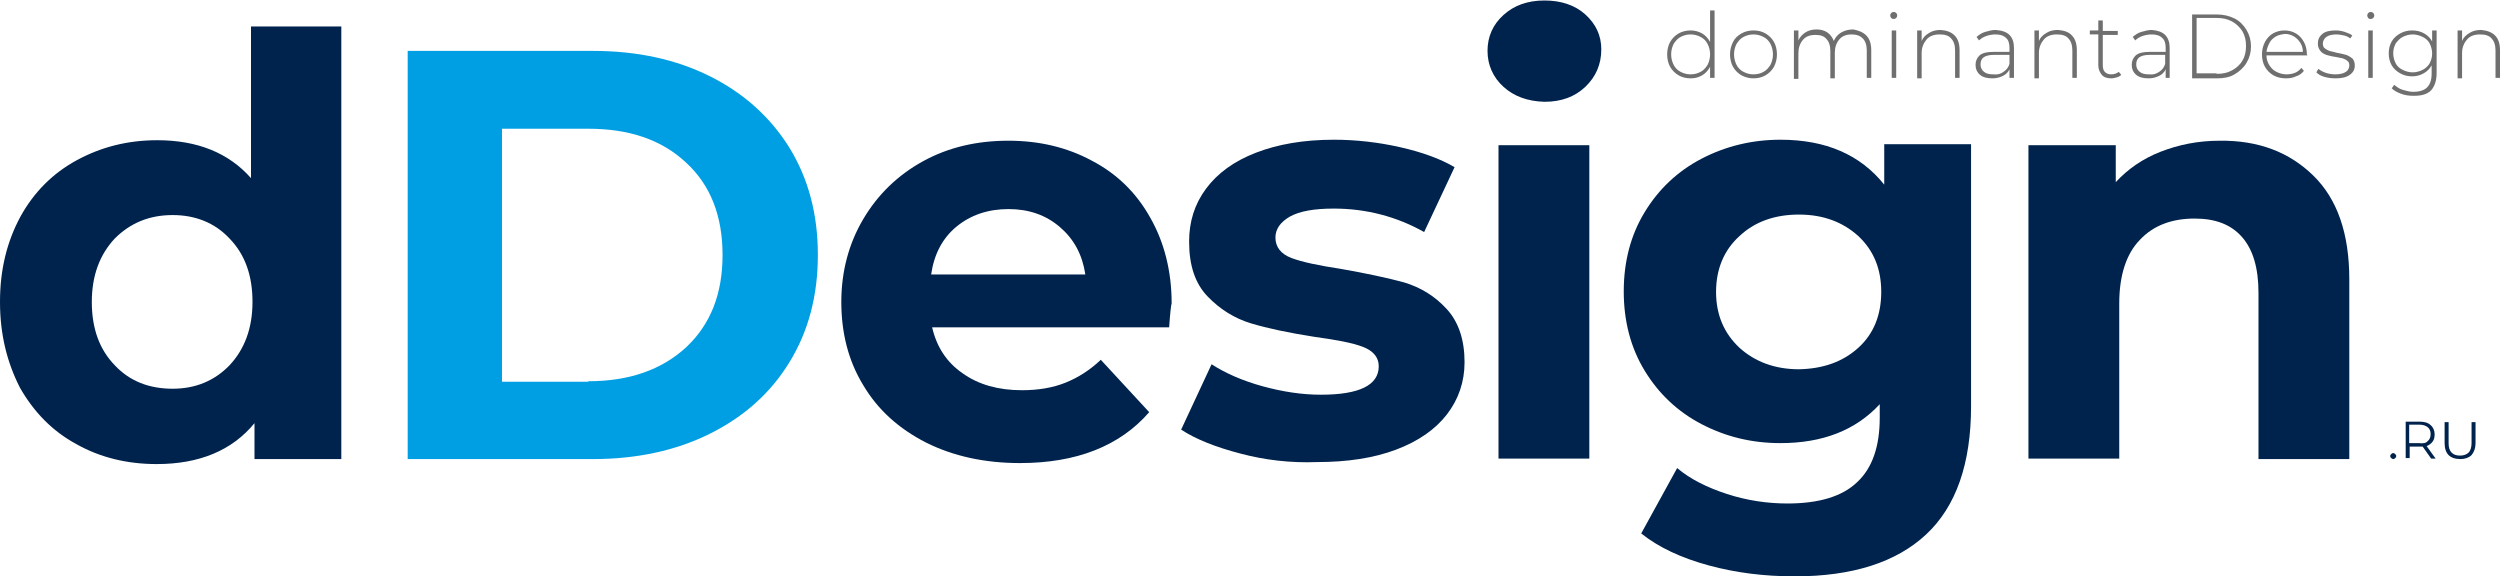 <?xml version="1.0" encoding="UTF-8"?> <!-- Generator: Adobe Illustrator 26.3.1, SVG Export Plug-In . SVG Version: 6.00 Build 0) --> <svg xmlns="http://www.w3.org/2000/svg" xmlns:xlink="http://www.w3.org/1999/xlink" id="Layer_1" x="0px" y="0px" viewBox="0 0 501 115.5" style="enable-background:new 0 0 501 115.5;" xml:space="preserve"> <style type="text/css"> .st0{fill:#00234D;} .st1{fill:#009FE3;} .st2{fill:#706F6F;} </style> <g> <g> <path class="st0" d="M479.2,91.8c-0.1-0.1-0.2-0.2-0.2-0.4c0-0.2,0.1-0.3,0.2-0.4s0.2-0.2,0.4-0.2c0.2,0,0.3,0.1,0.4,0.2 c0.1,0.1,0.2,0.2,0.2,0.4c0,0.2-0.1,0.3-0.2,0.4c-0.1,0.1-0.2,0.2-0.4,0.2C479.5,92,479.3,91.9,479.2,91.8z"></path> <path class="st0" d="M487.2,91.9l-1.7-2.4c-0.2,0-0.4,0-0.6,0h-2v2.3h-0.8v-7.3h2.8c0.9,0,1.7,0.2,2.2,0.7 c0.5,0.4,0.8,1.1,0.8,1.8c0,0.6-0.1,1.1-0.4,1.5c-0.3,0.4-0.7,0.7-1.2,0.9l1.8,2.5H487.2z M486.5,88.4c0.4-0.3,0.6-0.8,0.6-1.4 c0-0.6-0.2-1.1-0.6-1.4c-0.4-0.3-0.9-0.5-1.7-0.5h-2v3.7h2C485.6,88.9,486.2,88.8,486.5,88.4z"></path> <path class="st0" d="M490.7,91.2c-0.5-0.5-0.8-1.3-0.8-2.4v-4.2h0.8v4.2c0,0.9,0.2,1.5,0.6,1.9s0.9,0.6,1.7,0.6 c0.7,0,1.3-0.2,1.7-0.6s0.6-1.1,0.6-1.9v-4.2h0.8v4.2c0,1-0.3,1.8-0.8,2.4c-0.5,0.5-1.3,0.8-2.2,0.8C492,92,491.2,91.7,490.7,91.2 z"></path> </g> <g> <path class="st0" d="M68.4,5.3v86.7H51v-7.2c-4.5,5.5-11.1,8.2-19.6,8.2c-5.9,0-11.3-1.3-16.1-4c-4.8-2.6-8.5-6.4-11.3-11.3 C1.4,72.6,0,67,0,60.5C0,54,1.4,48.4,4.1,43.4c2.7-4.9,6.5-8.7,11.3-11.3c4.8-2.6,10.1-4,16.1-4c8,0,14.3,2.5,18.8,7.6V5.3H68.4z M46,73.2c3-3.2,4.6-7.4,4.6-12.7c0-5.3-1.5-9.5-4.6-12.7c-3-3.2-6.9-4.7-11.4-4.7c-4.7,0-8.5,1.6-11.6,4.7 c-3,3.2-4.6,7.4-4.6,12.7c0,5.3,1.5,9.5,4.6,12.7c3,3.2,6.9,4.7,11.6,4.7C39.2,77.9,43,76.3,46,73.2z"></path> <path class="st1" d="M81.7,10.2h37.1c8.9,0,16.7,1.7,23.5,5.1c6.8,3.4,12.1,8.2,15.9,14.3c3.8,6.2,5.7,13.3,5.7,21.5 c0,8.2-1.9,15.3-5.7,21.5c-3.8,6.2-9.1,10.9-15.9,14.3c-6.8,3.4-14.7,5.1-23.5,5.1H81.7V10.2z M117.9,76.4 c8.2,0,14.7-2.3,19.6-6.8c4.9-4.6,7.3-10.7,7.3-18.5c0-7.8-2.4-14-7.3-18.5c-4.9-4.6-11.4-6.8-19.6-6.8h-17.3v50.7H117.9z"></path> <path class="st0" d="M234.3,65.6h-47.5c0.9,3.9,2.9,7,6.1,9.2c3.2,2.3,7.2,3.4,11.9,3.4c3.3,0,6.2-0.5,8.7-1.5 c2.5-1,4.9-2.5,7.1-4.6l9.7,10.5c-5.9,6.8-14.6,10.2-25.9,10.2c-7.1,0-13.4-1.4-18.8-4.1c-5.5-2.8-9.7-6.6-12.6-11.5 c-3-4.9-4.4-10.5-4.4-16.7c0-6.1,1.5-11.7,4.4-16.6c2.9-4.9,6.9-8.8,12-11.6c5.1-2.8,10.8-4.1,17.1-4.1c6.1,0,11.7,1.3,16.7,4 c5,2.6,8.9,6.4,11.7,11.4c2.8,4.9,4.3,10.7,4.3,17.2C234.7,61,234.5,62.6,234.3,65.6z M191.7,45.4c-2.8,2.3-4.5,5.5-5.1,9.6h30.9 c-0.6-4-2.3-7.1-5.1-9.5c-2.8-2.4-6.2-3.6-10.3-3.6C198,41.9,194.5,43.1,191.7,45.4z"></path> <path class="st0" d="M248.6,90.9c-5-1.3-9-2.9-11.9-4.8l6.1-13.1c2.8,1.8,6.2,3.3,10.2,4.4c4,1.1,7.9,1.7,11.7,1.7 c7.7,0,11.6-1.9,11.6-5.7c0-1.8-1.1-3.1-3.2-3.9c-2.1-0.8-5.3-1.4-9.7-2c-5.1-0.8-9.4-1.7-12.7-2.7c-3.3-1-6.2-2.8-8.7-5.4 c-2.5-2.6-3.7-6.2-3.7-11c0-4,1.1-7.5,3.4-10.6c2.3-3.1,5.6-5.5,10-7.2c4.4-1.7,9.6-2.6,15.6-2.6c4.4,0,8.9,0.5,13.3,1.5 c4.4,1,8,2.3,10.9,4l-6.1,13c-5.5-3.1-11.6-4.7-18.1-4.7c-3.9,0-6.8,0.5-8.8,1.6c-1.9,1.1-2.9,2.5-2.9,4.2c0,1.9,1.1,3.3,3.2,4.1 c2.1,0.8,5.4,1.5,10,2.2c5.1,0.9,9.3,1.8,12.6,2.7c3.3,1,6.1,2.7,8.5,5.3c2.4,2.6,3.6,6.2,3.6,10.7c0,3.9-1.2,7.4-3.5,10.4 c-2.3,3-5.7,5.4-10.2,7.1c-4.5,1.7-9.8,2.5-15.9,2.5C258.6,92.8,253.5,92.2,248.6,90.9z"></path> <path class="st0" d="M301.3,17.4c-2.1-1.9-3.2-4.4-3.2-7.2c0-2.9,1.1-5.3,3.2-7.2c2.1-1.9,4.8-2.9,8.2-2.9c3.3,0,6.1,0.9,8.2,2.8 c2.1,1.9,3.2,4.2,3.2,7c0,3-1.1,5.5-3.2,7.5c-2.1,2-4.8,3-8.2,3C306.1,20.3,303.4,19.3,301.3,17.4z M300.3,29.1h18.2v62.8h-18.2 V29.1z"></path> <path class="st0" d="M395,29.1v52.3c0,11.5-3,20.1-9,25.7c-6,5.6-14.8,8.4-26.3,8.4c-6.1,0-11.8-0.7-17.3-2.2 c-5.5-1.5-10-3.6-13.5-6.4l7.2-13.1c2.6,2.2,6,3.9,10,5.2c4,1.3,8.1,1.9,12.1,1.9c6.3,0,11-1.4,14-4.3c3-2.8,4.5-7.1,4.5-12.9 v-2.7c-4.8,5.2-11.4,7.8-19.9,7.8c-5.8,0-11-1.3-15.8-3.8c-4.8-2.5-8.6-6.1-11.4-10.7c-2.8-4.6-4.2-9.9-4.2-15.9 c0-6,1.4-11.3,4.2-15.9c2.8-4.6,6.6-8.2,11.4-10.7c4.8-2.5,10.1-3.8,15.8-3.8c9.1,0,16,3,20.8,9v-8.1H395z M372.4,69.7 c3.1-2.8,4.6-6.6,4.6-11.2c0-4.6-1.5-8.3-4.6-11.2c-3.1-2.8-7-4.3-11.9-4.3c-4.8,0-8.8,1.4-11.9,4.3c-3.1,2.8-4.7,6.6-4.7,11.2 c0,4.6,1.6,8.3,4.7,11.2c3.1,2.8,7.1,4.3,11.9,4.3C365.4,73.9,369.3,72.5,372.4,69.7z"></path> <path class="st0" d="M463.6,35.2c4.8,4.7,7.2,11.6,7.2,20.8v36h-18.2V58.7c0-5-1.1-8.7-3.3-11.2c-2.2-2.5-5.3-3.7-9.5-3.7 c-4.6,0-8.3,1.4-11,4.3c-2.7,2.8-4.1,7.1-4.1,12.7v31.1h-18.2V29.1H424v7.4c2.4-2.6,5.4-4.7,9-6.1c3.6-1.4,7.5-2.2,11.8-2.2 C452.6,28.1,458.8,30.5,463.6,35.2z"></path> </g> <g> <path class="st2" d="M343.6,2.1v13.5h-0.9v-2.2c-0.4,0.7-0.9,1.3-1.6,1.7s-1.4,0.6-2.3,0.6c-0.9,0-1.7-0.2-2.4-0.6 c-0.7-0.4-1.3-1-1.7-1.7c-0.4-0.7-0.6-1.6-0.6-2.5c0-0.9,0.2-1.8,0.6-2.5c0.4-0.7,1-1.3,1.7-1.7c0.7-0.4,1.5-0.6,2.4-0.6 c0.8,0,1.6,0.2,2.3,0.6c0.7,0.4,1.2,1,1.6,1.7V2.1H343.6z M340.8,14.4c0.6-0.3,1-0.8,1.4-1.4c0.3-0.6,0.5-1.3,0.5-2.1 c0-0.8-0.2-1.5-0.5-2.1c-0.3-0.6-0.8-1.1-1.4-1.4c-0.6-0.3-1.2-0.5-2-0.5s-1.4,0.2-2,0.5s-1,0.8-1.4,1.4c-0.3,0.6-0.5,1.3-0.5,2.1 c0,0.8,0.2,1.5,0.5,2.1c0.3,0.6,0.8,1.1,1.4,1.4c0.6,0.3,1.2,0.5,2,0.5S340.2,14.7,340.8,14.4z"></path> <path class="st2" d="M349,15.1c-0.7-0.4-1.3-1-1.7-1.7c-0.4-0.7-0.6-1.6-0.6-2.5c0-0.9,0.2-1.7,0.6-2.5s1-1.3,1.7-1.7 c0.7-0.4,1.5-0.6,2.4-0.6s1.7,0.2,2.4,0.6s1.3,1,1.7,1.7s0.6,1.6,0.6,2.5c0,0.9-0.2,1.7-0.6,2.5c-0.4,0.7-1,1.3-1.7,1.7 s-1.5,0.6-2.4,0.6S349.8,15.5,349,15.1z M353.4,14.4c0.6-0.3,1-0.8,1.4-1.4c0.3-0.6,0.5-1.3,0.5-2.1c0-0.8-0.2-1.5-0.5-2.1 c-0.3-0.6-0.8-1.1-1.4-1.4c-0.6-0.3-1.2-0.5-2-0.5s-1.4,0.2-2,0.5s-1,0.8-1.4,1.4c-0.3,0.6-0.5,1.3-0.5,2.1c0,0.8,0.2,1.5,0.5,2.1 c0.3,0.6,0.8,1.1,1.4,1.4c0.6,0.3,1.2,0.5,2,0.5S352.9,14.7,353.4,14.4z"></path> <path class="st2" d="M374,7.1c0.7,0.7,1,1.7,1,3v5.5h-0.9v-5.5c0-1.1-0.3-1.9-0.8-2.4s-1.2-0.8-2.2-0.8c-1.1,0-1.9,0.3-2.5,1 c-0.6,0.7-0.9,1.6-0.9,2.7v5.1h-0.9v-5.5c0-1.1-0.3-1.9-0.8-2.4c-0.5-0.6-1.2-0.8-2.2-0.8c-1.1,0-1.9,0.3-2.5,1 c-0.6,0.7-0.9,1.6-0.9,2.7v5.1h-0.9V6.1h0.9v2c0.3-0.7,0.8-1.2,1.4-1.6s1.4-0.6,2.2-0.6c0.9,0,1.6,0.2,2.2,0.6 c0.6,0.4,1,1,1.3,1.7c0.3-0.7,0.8-1.3,1.5-1.7s1.5-0.6,2.4-0.6C372.4,6.1,373.3,6.4,374,7.1z"></path> <path class="st2" d="M379,3.6c-0.1-0.1-0.2-0.3-0.2-0.5s0.1-0.4,0.2-0.5s0.3-0.2,0.5-0.2c0.2,0,0.4,0.1,0.5,0.2 c0.1,0.1,0.2,0.3,0.2,0.5s-0.1,0.4-0.2,0.5s-0.3,0.2-0.5,0.2C379.4,3.8,379.2,3.8,379,3.6z M379.1,6.1h0.9v9.5h-0.9V6.1z"></path> <path class="st2" d="M391.7,7.1c0.7,0.7,1,1.7,1,3v5.5h-0.9v-5.5c0-1.1-0.3-1.9-0.8-2.4c-0.5-0.6-1.3-0.8-2.3-0.8 c-1.1,0-2,0.3-2.6,1c-0.6,0.7-1,1.6-1,2.7v5.1h-0.9V6.1h0.9v2.1c0.3-0.7,0.8-1.2,1.5-1.6c0.6-0.4,1.4-0.6,2.3-0.6 C390.1,6.1,391,6.4,391.7,7.1z"></path> <path class="st2" d="M402.7,7c0.6,0.6,0.9,1.5,0.9,2.6v6h-0.9v-1.7c-0.3,0.6-0.7,1-1.3,1.3s-1.3,0.5-2.1,0.5 c-1.1,0-1.9-0.2-2.5-0.7s-0.9-1.2-0.9-2c0-0.8,0.3-1.4,0.8-1.9c0.6-0.5,1.5-0.7,2.7-0.7h3.3V9.6c0-0.9-0.2-1.6-0.7-2 c-0.5-0.5-1.2-0.7-2.1-0.7c-0.6,0-1.2,0.1-1.8,0.3c-0.6,0.2-1.1,0.5-1.5,0.9l-0.5-0.7c0.5-0.4,1-0.8,1.7-1 c0.7-0.2,1.4-0.4,2.1-0.4C401.2,6.1,402.1,6.4,402.7,7z M401.5,14.4c0.6-0.4,1-0.9,1.2-1.6v-1.8h-3.2c-0.9,0-1.6,0.2-2,0.5 c-0.4,0.3-0.6,0.8-0.6,1.4c0,0.6,0.2,1.1,0.7,1.5c0.5,0.4,1.1,0.5,1.9,0.5C400.3,15,401,14.8,401.5,14.4z"></path> <path class="st2" d="M415.2,7.1c0.7,0.7,1,1.7,1,3v5.5h-0.9v-5.5c0-1.1-0.3-1.9-0.8-2.4c-0.5-0.6-1.3-0.8-2.3-0.8 c-1.1,0-2,0.3-2.6,1c-0.6,0.7-1,1.6-1,2.7v5.1h-0.9V6.1h0.9v2.1c0.3-0.7,0.8-1.2,1.5-1.6c0.6-0.4,1.4-0.6,2.3-0.6 C413.6,6.1,414.6,6.4,415.2,7.1z"></path> <path class="st2" d="M425.1,15c-0.2,0.2-0.5,0.4-0.9,0.5s-0.7,0.2-1.1,0.2c-0.8,0-1.5-0.2-1.9-0.7c-0.4-0.5-0.7-1.1-0.7-1.9V6.9 h-1.7V6.1h1.7V4.1h0.9v2.1h3v0.8h-3V13c0,0.6,0.1,1.1,0.4,1.4c0.3,0.3,0.7,0.5,1.3,0.5c0.6,0,1.1-0.2,1.5-0.5L425.1,15z"></path> <path class="st2" d="M433.9,7c0.6,0.6,0.9,1.5,0.9,2.6v6H434v-1.7c-0.3,0.6-0.7,1-1.3,1.3s-1.3,0.5-2.1,0.5 c-1.1,0-1.9-0.2-2.5-0.7s-0.9-1.2-0.9-2c0-0.8,0.3-1.4,0.8-1.9c0.6-0.5,1.5-0.7,2.7-0.7h3.3V9.6c0-0.9-0.2-1.6-0.7-2 c-0.5-0.5-1.2-0.7-2.1-0.7c-0.6,0-1.2,0.1-1.8,0.3s-1.1,0.5-1.5,0.9l-0.5-0.7c0.5-0.4,1-0.8,1.7-1s1.4-0.4,2.1-0.4 C432.4,6.1,433.3,6.4,433.9,7z M432.7,14.4c0.6-0.4,1-0.9,1.2-1.6v-1.8h-3.2c-0.9,0-1.6,0.2-2,0.5c-0.4,0.3-0.6,0.8-0.6,1.4 c0,0.6,0.2,1.1,0.7,1.5c0.5,0.4,1.1,0.5,1.9,0.5C431.5,15,432.1,14.8,432.7,14.4z"></path> <path class="st2" d="M439.3,2.9h5c1.3,0,2.5,0.3,3.5,0.8c1,0.5,1.8,1.3,2.4,2.3c0.6,1,0.9,2.1,0.9,3.3s-0.3,2.3-0.9,3.3 c-0.6,1-1.4,1.7-2.4,2.3s-2.2,0.8-3.5,0.8h-5V2.9z M444.2,14.8c1.2,0,2.2-0.2,3.1-0.7c0.9-0.5,1.6-1.1,2.1-2 c0.5-0.8,0.7-1.8,0.7-2.9s-0.2-2-0.7-2.9c-0.5-0.8-1.2-1.5-2.1-2c-0.9-0.5-1.9-0.7-3.1-0.7h-4v11.1H444.2z"></path> <path class="st2" d="M462.4,11.1h-8.2c0,0.7,0.2,1.4,0.6,2c0.4,0.6,0.8,1,1.4,1.3c0.6,0.3,1.3,0.5,2,0.5c0.6,0,1.2-0.1,1.7-0.3 c0.5-0.2,1-0.6,1.3-1l0.5,0.6c-0.4,0.5-0.9,0.9-1.6,1.1c-0.6,0.3-1.3,0.4-2,0.4c-0.9,0-1.8-0.2-2.5-0.6s-1.3-1-1.7-1.7 c-0.4-0.7-0.6-1.6-0.6-2.5c0-0.9,0.2-1.7,0.6-2.5c0.4-0.7,0.9-1.3,1.6-1.7s1.5-0.6,2.3-0.6c0.9,0,1.6,0.2,2.3,0.6 c0.7,0.4,1.2,1,1.6,1.7c0.4,0.7,0.6,1.6,0.6,2.5L462.4,11.1z M456.1,7.3c-0.5,0.3-1,0.7-1.3,1.3s-0.5,1.1-0.6,1.8h7.3 c0-0.7-0.2-1.3-0.5-1.8c-0.3-0.5-0.8-1-1.3-1.3c-0.5-0.3-1.1-0.5-1.8-0.5C457.2,6.9,456.6,7,456.1,7.3z"></path> <path class="st2" d="M465.8,15.4c-0.7-0.2-1.2-0.5-1.6-0.9l0.4-0.7c0.4,0.3,0.9,0.6,1.5,0.8s1.3,0.3,1.9,0.3c1,0,1.7-0.2,2.1-0.5 c0.5-0.3,0.7-0.8,0.7-1.3c0-0.4-0.1-0.7-0.4-0.9c-0.2-0.2-0.6-0.4-0.9-0.5c-0.4-0.1-0.9-0.2-1.5-0.3c-0.8-0.1-1.4-0.3-1.8-0.4 c-0.5-0.2-0.9-0.4-1.2-0.8c-0.3-0.4-0.5-0.8-0.5-1.5c0-0.8,0.3-1.4,0.9-1.9c0.6-0.5,1.5-0.7,2.7-0.7c0.6,0,1.2,0.1,1.8,0.3 c0.6,0.2,1.1,0.4,1.5,0.7L471,7.7c-0.4-0.3-0.8-0.5-1.3-0.6s-1-0.2-1.5-0.2c-0.9,0-1.6,0.2-2,0.5s-0.7,0.8-0.7,1.3 c0,0.4,0.1,0.8,0.4,1c0.3,0.2,0.6,0.4,0.9,0.5c0.4,0.1,0.9,0.2,1.6,0.4c0.7,0.1,1.3,0.3,1.8,0.4c0.5,0.2,0.8,0.4,1.2,0.7 c0.3,0.3,0.5,0.8,0.5,1.4c0,0.8-0.3,1.4-1,1.9c-0.7,0.5-1.6,0.7-2.8,0.7C467.2,15.7,466.5,15.6,465.8,15.4z"></path> <path class="st2" d="M474.6,3.6c-0.1-0.1-0.2-0.3-0.2-0.5s0.1-0.4,0.2-0.5s0.3-0.2,0.5-0.2s0.4,0.1,0.5,0.2 c0.1,0.1,0.2,0.3,0.2,0.5s-0.1,0.4-0.2,0.5s-0.3,0.2-0.5,0.2S474.7,3.8,474.6,3.6z M474.6,6.1h0.9v9.5h-0.9V6.1z"></path> <path class="st2" d="M488.3,6.1v8.5c0,1.6-0.4,2.7-1.1,3.5c-0.8,0.8-1.9,1.1-3.5,1.1c-0.9,0-1.7-0.1-2.5-0.4 c-0.8-0.3-1.4-0.6-1.9-1.1l0.5-0.7c0.5,0.4,1,0.8,1.7,1c0.7,0.2,1.4,0.4,2.1,0.4c1.3,0,2.2-0.3,2.8-0.9s0.9-1.5,0.9-2.8v-1.6 c-0.4,0.7-0.9,1.2-1.6,1.6s-1.5,0.6-2.3,0.6c-0.9,0-1.7-0.2-2.4-0.6c-0.7-0.4-1.3-0.9-1.7-1.6c-0.4-0.7-0.6-1.5-0.6-2.4 c0-0.9,0.2-1.7,0.6-2.4c0.4-0.7,1-1.2,1.7-1.6c0.7-0.4,1.5-0.6,2.4-0.6c0.9,0,1.7,0.2,2.4,0.6c0.7,0.4,1.2,0.9,1.6,1.6V6.1H488.3z M485.5,14c0.6-0.3,1.1-0.8,1.4-1.3c0.3-0.6,0.5-1.2,0.5-2c0-0.7-0.2-1.4-0.5-2c-0.3-0.6-0.8-1-1.4-1.3s-1.3-0.5-2-0.5 s-1.4,0.2-2,0.5s-1,0.8-1.4,1.3c-0.3,0.6-0.5,1.2-0.5,2c0,0.7,0.2,1.4,0.5,2c0.3,0.6,0.8,1,1.4,1.3c0.6,0.3,1.3,0.5,2,0.5 S484.9,14.3,485.5,14z"></path> <path class="st2" d="M500,7.1c0.7,0.7,1,1.7,1,3v5.5h-0.9v-5.5c0-1.1-0.3-1.9-0.8-2.4c-0.5-0.6-1.3-0.8-2.3-0.8 c-1.1,0-2,0.3-2.6,1c-0.6,0.7-1,1.6-1,2.7v5.1h-0.9V6.1h0.9v2.1c0.3-0.7,0.8-1.2,1.5-1.6c0.6-0.4,1.4-0.6,2.3-0.6 C498.3,6.1,499.3,6.4,500,7.1z"></path> </g> </g> </svg> 
